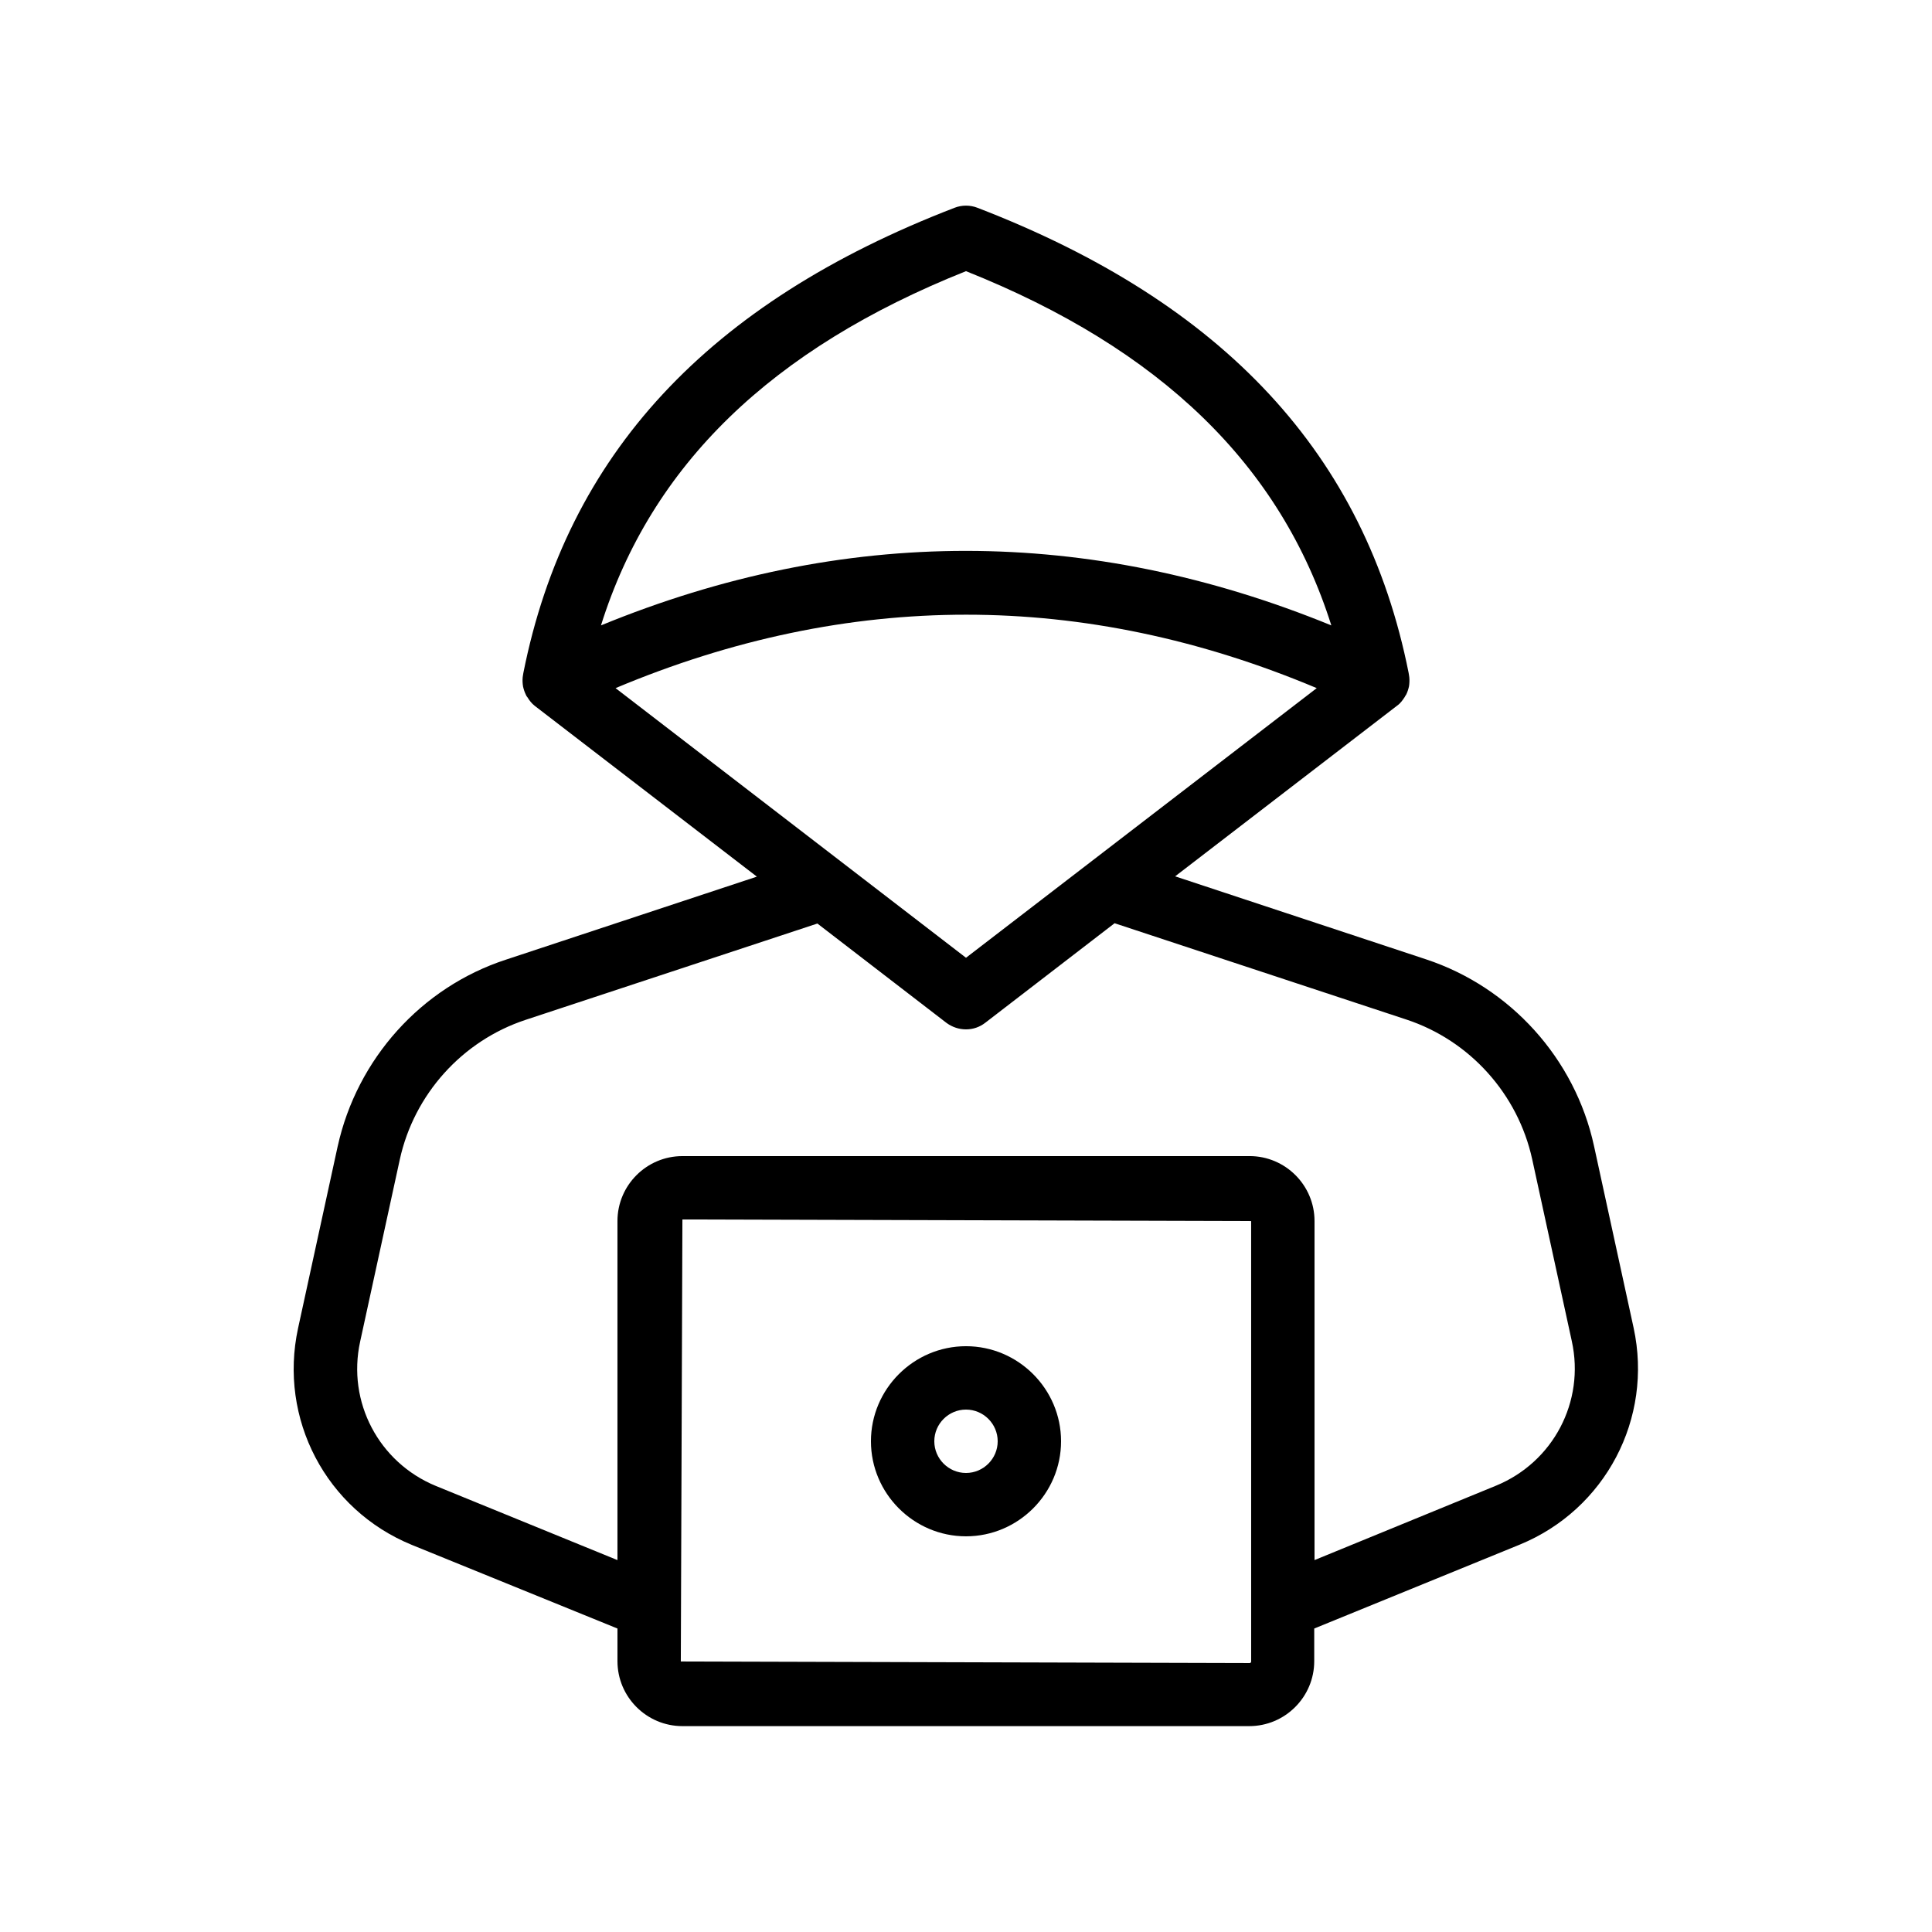 <?xml version="1.0" encoding="UTF-8"?>
<!-- Uploaded to: SVG Repo, www.svgrepo.com, Generator: SVG Repo Mixer Tools -->
<svg fill="#000000" width="800px" height="800px" version="1.1" viewBox="144 144 512 512" xmlns="http://www.w3.org/2000/svg">
 <g>
  <path d="m233.49 447.78-10.496 48.199c-5.207 24.016 7.391 48.113 30.145 57.434l54.496 22.164v8.648c0 9.488 7.727 17.215 17.215 17.215h150.22c9.488 0 17.215-7.727 17.215-17.215v-8.648l54.496-22.25c22.672-9.32 35.352-33.418 30.145-57.434l-10.496-48.199c-5.039-23.176-22.168-42.066-44.504-49.457l-66.504-22 58.863-45.258c0.84-0.586 1.426-1.426 1.93-2.184 0.168-0.25 0.25-0.504 0.418-0.672 0.336-0.672 0.586-1.426 0.754-2.184 0-0.168 0.082-0.336 0.082-0.586 0.082-0.84 0.082-1.68-0.082-2.519 0-0.168-0.082-0.336-0.082-0.504-11.504-57.77-48.867-98.074-114.28-123.27-1.93-0.754-4.113-0.754-6.047 0-65.41 25.191-102.78 65.496-114.28 123.27 0 0.168-0.082 0.336-0.082 0.504-0.168 0.84-0.168 1.68-0.082 2.519 0 0.168 0.082 0.336 0.082 0.586 0.168 0.754 0.418 1.512 0.754 2.184 0.082 0.25 0.25 0.504 0.418 0.672 0.504 0.84 1.09 1.594 1.93 2.266l58.863 45.258-66.504 22c-22.414 7.309-39.457 26.285-44.582 49.461zm242.08 136.53c0 0.25-0.168 0.418-0.418 0.418l-150.73-0.418 0.422-117.14 150.72 0.422zm-75.57-368.45c51.555 20.57 83.379 51.387 96.816 93.875-64.32-26.281-129.31-26.367-193.55 0 13.348-42.484 45.172-73.301 96.73-93.875zm-92.871 110.5c61.715-25.945 124.11-25.945 185.82 0l-92.949 71.457zm-23.848 87.914 77.336-25.527 34.258 26.367c1.512 1.09 3.277 1.68 5.125 1.68s3.609-0.586 5.121-1.762l34.258-26.367 77.336 25.527c16.793 5.543 29.559 19.734 33.336 37.031l10.496 48.199c3.527 16.039-4.953 32.074-20.07 38.289l-48.113 19.727v-89.848c0-9.488-7.727-17.215-17.215-17.215l-150.3 0.004c-9.488 0-17.215 7.727-17.215 17.215v89.848l-48.113-19.648c-15.113-6.215-23.594-22.25-20.07-38.289l10.496-48.199c3.781-17.301 16.543-31.488 33.336-37.031z"/>
  <path d="m400 551.14c13.855 0 25.191-11.336 25.191-25.191s-11.336-25.191-25.191-25.191-25.191 11.336-25.191 25.191 11.336 25.191 25.191 25.191zm0-33.586c4.617 0 8.398 3.777 8.398 8.398 0 4.617-3.777 8.398-8.398 8.398-4.617 0-8.398-3.777-8.398-8.398s3.777-8.398 8.398-8.398z"/>
 </g>
</svg>